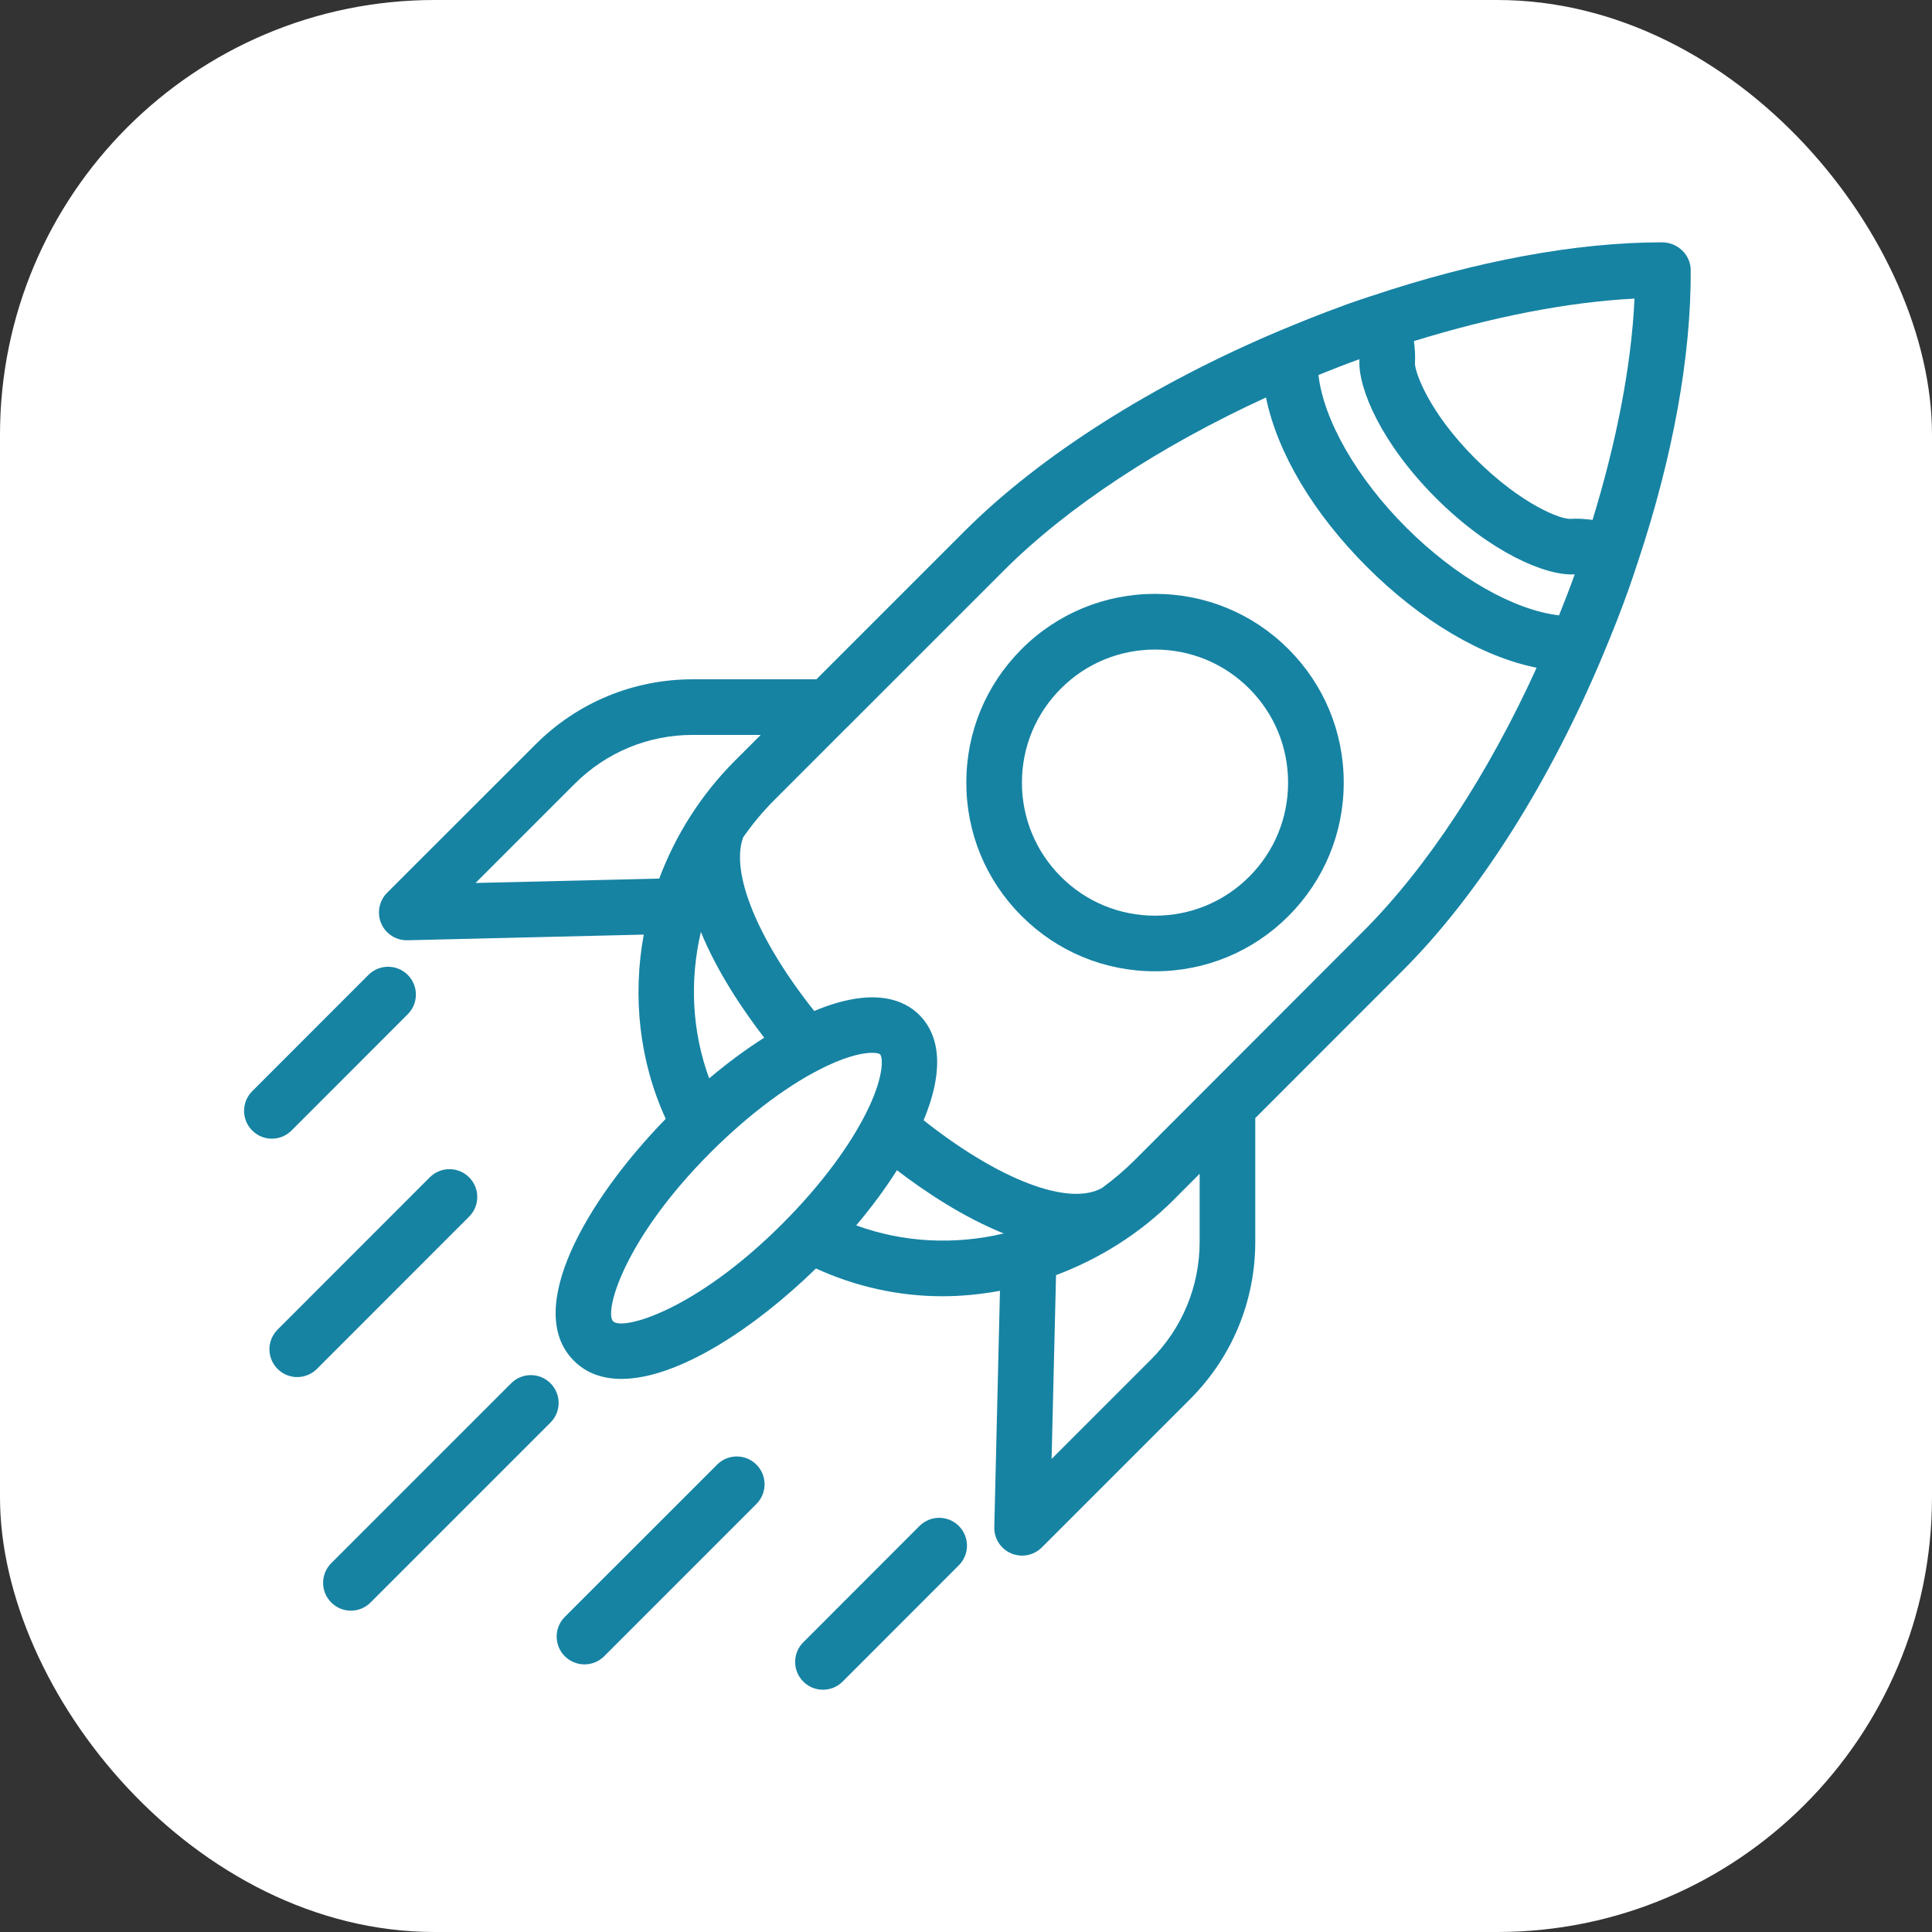 <svg width="80" height="80" viewBox="0 0 80 80" fill="none" xmlns="http://www.w3.org/2000/svg">
<rect x="0" y="0" width="80" height="80" fill="#333333" stroke="none"/>
<rect width="80" height="80" rx="18" fill="white"/>
<g clip-path="url(#clip0_3777_4480)">
<path d="M68.825 10.034C65.262 10.034 61.115 10.806 56.781 12.259C56.778 12.259 56.775 12.259 56.772 12.259C56.769 12.259 56.769 12.262 56.766 12.262C56.416 12.381 56.062 12.494 55.709 12.622C55.675 12.634 55.641 12.65 55.603 12.665C54.728 12.981 53.869 13.325 53.022 13.681C53.016 13.681 53.012 13.684 53.006 13.687C47.753 15.9 43.084 18.85 39.937 21.997L33.806 28.128H28.691C26.228 28.128 23.912 29.087 22.172 30.828L16.028 36.969C15.697 37.303 15.6 37.806 15.784 38.237C15.966 38.662 16.384 38.934 16.844 38.934C16.853 38.934 16.862 38.934 16.872 38.934L26.656 38.7C26.187 41.265 26.469 43.928 27.566 46.328C24.237 49.747 21.675 54.256 23.762 56.344C24.284 56.869 24.959 57.097 25.734 57.097C28.047 57.097 31.225 55.025 33.787 52.525C35.447 53.284 37.228 53.675 39.022 53.675C39.819 53.675 40.619 53.594 41.406 53.45L41.172 63.237C41.159 63.706 41.437 64.137 41.869 64.322C42.016 64.384 42.169 64.415 42.322 64.415C42.622 64.415 42.916 64.297 43.137 64.078L49.278 57.937C51.019 56.194 51.978 53.878 51.978 51.419V46.297L58.066 40.206C61.234 37.047 64.194 32.35 66.403 27.056C66.403 27.053 66.403 27.053 66.403 27.053C66.775 26.169 67.128 25.272 67.453 24.359C67.575 24.019 67.681 23.684 67.794 23.347C67.8 23.337 67.806 23.328 67.809 23.319C67.816 23.306 67.812 23.29 67.819 23.275C69.269 18.922 70.028 14.759 70.009 11.178C70.003 10.544 69.459 10.034 68.825 10.034ZM27.297 36.381L19.691 36.562L23.797 32.456C25.106 31.15 26.84 30.431 28.687 30.431H31.5L30.425 31.506C29.012 32.922 27.965 34.597 27.297 36.381ZM31.644 42.969C30.89 43.447 30.125 44.012 29.366 44.653C28.653 42.715 28.55 40.606 29.022 38.59C29.7 40.247 30.753 41.812 31.644 42.969ZM32.4 50.669C28.772 54.3 25.772 55.097 25.39 54.715C25.009 54.334 25.809 51.334 29.437 47.706C31.041 46.106 32.756 44.831 34.266 44.125C35.159 43.706 35.769 43.594 36.115 43.594C36.3 43.594 36.409 43.625 36.444 43.662C36.547 43.762 36.625 44.469 35.984 45.84C35.275 47.353 34 49.069 32.4 50.669ZM35.453 50.74C36.097 49.981 36.662 49.212 37.141 48.456C38.319 49.359 39.894 50.403 41.562 51.075C39.534 51.556 37.406 51.456 35.453 50.74ZM49.675 51.415C49.675 53.262 48.956 55 47.65 56.306L43.544 60.412L43.728 52.8C45.512 52.131 47.191 51.09 48.606 49.675L49.675 48.603V51.415ZM56.434 38.578L46.978 48.044C46.559 48.462 46.115 48.837 45.65 49.178C45.65 49.181 45.644 49.181 45.644 49.184C44.269 49.978 41.35 48.847 38.244 46.387C39.247 43.981 38.728 42.687 38.072 42.031C37.419 41.375 36.125 40.856 33.715 41.862C31.39 38.94 30.228 36.134 30.775 34.669C31.153 34.128 31.578 33.612 32.056 33.134L35.094 30.094C35.097 30.094 35.097 30.094 35.097 30.094L41.566 23.625C44.215 20.975 48.05 18.465 52.422 16.459C52.884 18.719 54.353 21.228 56.606 23.478C58.859 25.728 61.372 27.194 63.628 27.65C61.625 32.056 59.103 35.912 56.434 38.578ZM64.556 25.481C62.684 25.262 60.297 23.906 58.234 21.85C56.172 19.79 54.812 17.397 54.594 15.528C55.153 15.3 55.715 15.081 56.287 14.875C56.287 14.89 56.291 14.906 56.291 14.919C56.234 16.081 57.197 18.359 59.456 20.619C61.728 22.89 64.019 23.847 65.184 23.784C65.191 23.784 65.2 23.784 65.206 23.784C65 24.356 64.781 24.922 64.556 25.481ZM65.944 21.528C65.647 21.49 65.35 21.465 65.05 21.484C64.672 21.531 63.009 20.909 61.078 18.981C59.172 17.075 58.587 15.415 58.59 15.044C58.609 14.737 58.587 14.431 58.547 14.125C61.778 13.125 64.928 12.503 67.681 12.365C67.556 15.115 66.941 18.281 65.944 21.528Z" fill="#1683A3"/>
<path d="M47.828 24.591C45.741 24.591 43.778 25.403 42.303 26.878C40.825 28.356 40.013 30.316 40.013 32.406C40.013 34.494 40.825 36.456 42.303 37.931C43.778 39.406 45.741 40.219 47.828 40.219C49.916 40.219 51.878 39.406 53.353 37.931C54.828 36.453 55.641 34.494 55.641 32.406C55.641 30.316 54.828 28.356 53.353 26.878C51.878 25.403 49.916 24.591 47.828 24.591ZM51.725 36.303C50.684 37.344 49.3 37.916 47.828 37.916C46.356 37.916 44.972 37.344 43.931 36.303C42.891 35.263 42.316 33.878 42.316 32.406C42.316 30.935 42.891 29.55 43.931 28.51C44.972 27.469 46.356 26.897 47.828 26.897C49.3 26.897 50.684 27.469 51.725 28.51C52.766 29.55 53.337 30.935 53.337 32.406C53.337 33.878 52.766 35.263 51.725 36.303Z" fill="#1683A3"/>
<path d="M12.072 46.812L16.884 41.997C17.334 41.547 17.334 40.819 16.884 40.369C16.434 39.919 15.706 39.919 15.256 40.369L10.444 45.184C9.994 45.634 9.994 46.362 10.444 46.812C10.669 47.038 10.963 47.15 11.256 47.15C11.553 47.15 11.847 47.038 12.072 46.812Z" fill="#1683A3"/>
<path d="M22.794 57.278C22.344 56.828 21.616 56.828 21.166 57.278L13.716 64.728C13.266 65.178 13.266 65.906 13.716 66.356C13.941 66.581 14.234 66.694 14.531 66.694C14.825 66.694 15.119 66.581 15.344 66.356L22.794 58.906C23.244 58.459 23.244 57.728 22.794 57.278Z" fill="#1683A3"/>
<path d="M19.425 48.75C18.975 48.3 18.247 48.3 17.797 48.75L11.494 55.056C11.044 55.506 11.044 56.234 11.494 56.684C11.716 56.909 12.012 57.022 12.306 57.022C12.6 57.022 12.897 56.909 13.122 56.684L19.425 50.378C19.875 49.931 19.875 49.2 19.425 48.75Z" fill="#1683A3"/>
<path d="M38.075 63.187L33.263 68.003C32.812 68.453 32.812 69.181 33.263 69.631C33.487 69.856 33.781 69.968 34.075 69.968C34.372 69.968 34.666 69.856 34.891 69.631L39.703 64.815C40.153 64.365 40.153 63.637 39.703 63.187C39.253 62.737 38.525 62.737 38.075 63.187Z" fill="#1683A3"/>
<path d="M29.694 60.647L23.387 66.953C22.938 67.403 22.938 68.131 23.387 68.581C23.613 68.806 23.909 68.919 24.203 68.919C24.497 68.919 24.794 68.806 25.019 68.581L31.322 62.275C31.772 61.825 31.772 61.097 31.322 60.647C30.872 60.197 30.144 60.197 29.694 60.647Z" fill="#1683A3"/>
</g>
<defs>
<clipPath id="clip0_3777_4480">
<rect width="60" height="60" fill="white" transform="translate(10 10)"/>
</clipPath>
</defs>
</svg>
